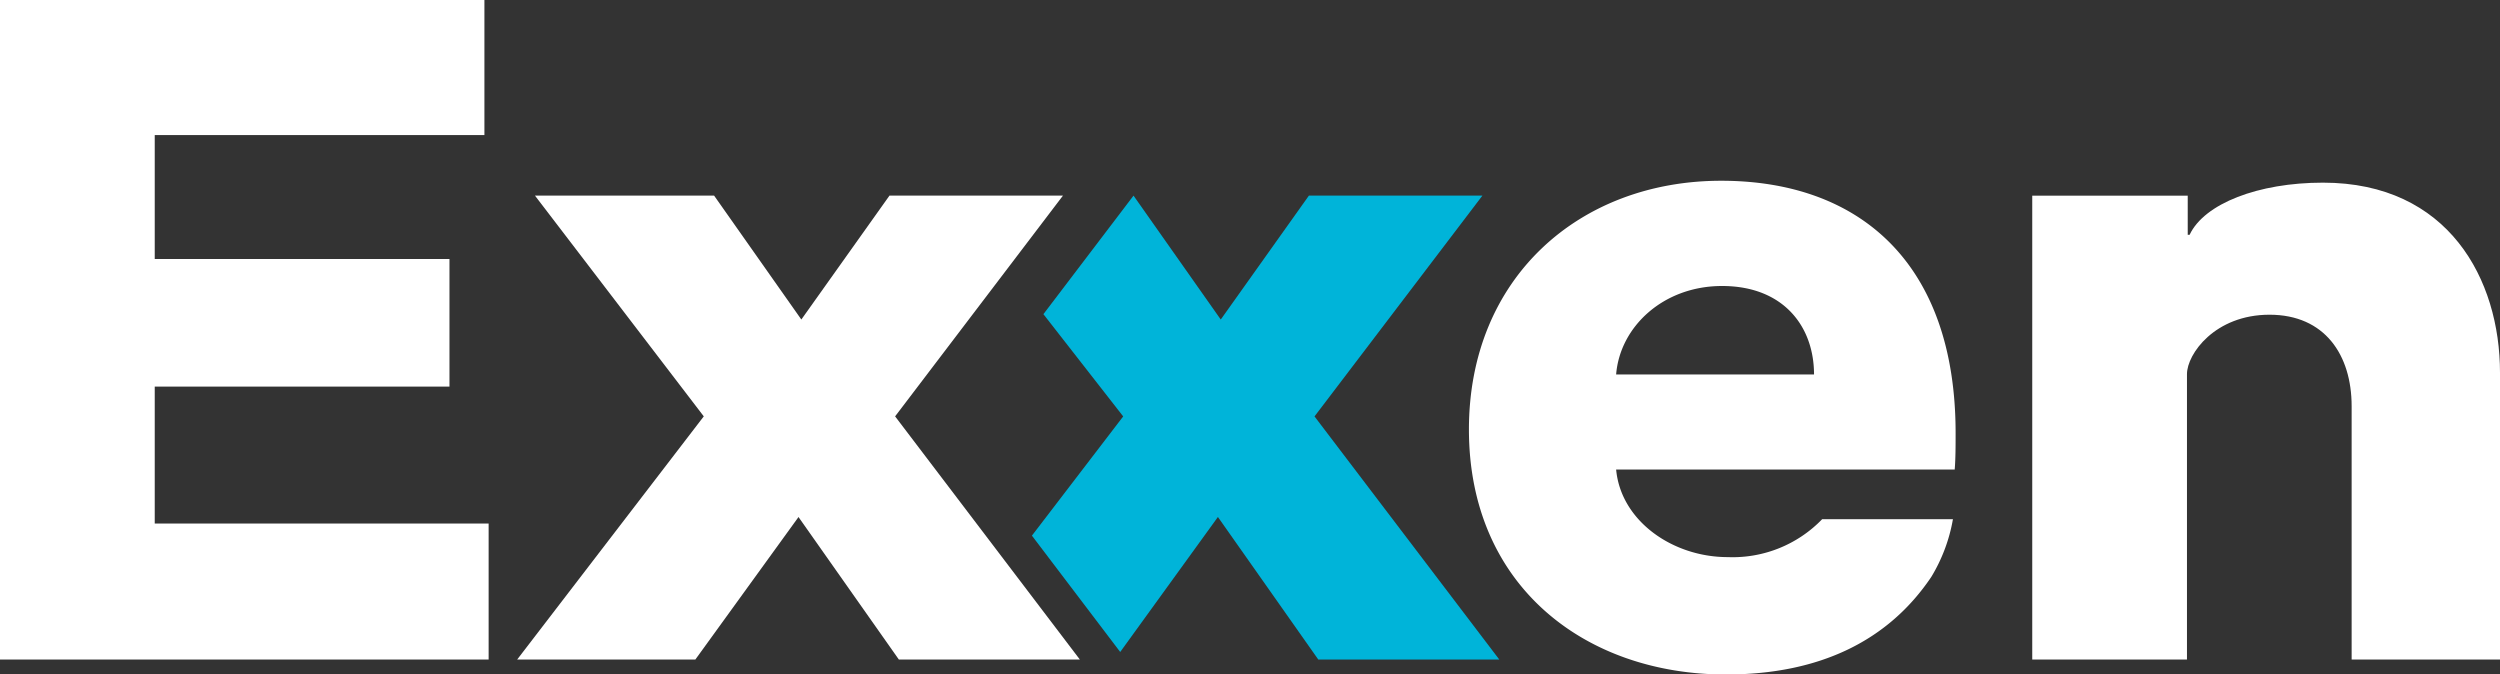 <svg xmlns="http://www.w3.org/2000/svg" width="278" height="75" viewBox="0 0 278 75"><rect x="0" y="0" width="278" height="75" fill="#333333" stroke="none"/><path d="M98.909 21.753l-9.8 13.778-9.7-13.778H59.488L78.26 46.3 57.507 73.343h19.814l11.473-15.85 11.16 15.85h20.128L99.536 46.3 118.2 21.753zM0 0v73.343h54.336V58.218H17.207V42.99h32.774V28.8H17.207V15.021h36.66V0zm278 73.343v-31.9c0-10.358-5.714-21.132-19.688-21.132-7.2 0-13.2 2.331-14.828 5.8h-.209v-4.355h-17.29v51.587h17.206V41.606c0-2.254 3.128-6.61 9.176-6.61 6.152 0 9.135 4.474 9.135 10.172v28.175z" fill="#fff"/><path d="M146.174 46.305l18.668-24.551h-19.294l-9.8 13.777-9.7-13.777-10.021 13.181 8.872 11.37-10.15 13.258 9.818 12.937 10.864-15.011 11.16 15.849h20.128z" fill="#00b4d9"/><path d="M201.72 41.644h-22.006c.417-5.283 5.215-9.841 11.785-9.841 6.779 0 10.221 4.454 10.221 9.841m15.644 10.566c.1-1.243.1-2.693.1-4.04.004-18.97-10.738-28.07-26.064-28.07-15.748 0-28.055 10.774-28.055 27.659 0 17.4 12.933 27.245 28.576 27.245 10.533 0 18.115-3.835 22.833-10.843a18.448 18.448 0 002.412-6.429h-14.54a13.834 13.834 0 01-10.5 4.219c-6.153 0-11.889-4.041-12.411-9.738z" fill="#fff"/></svg>